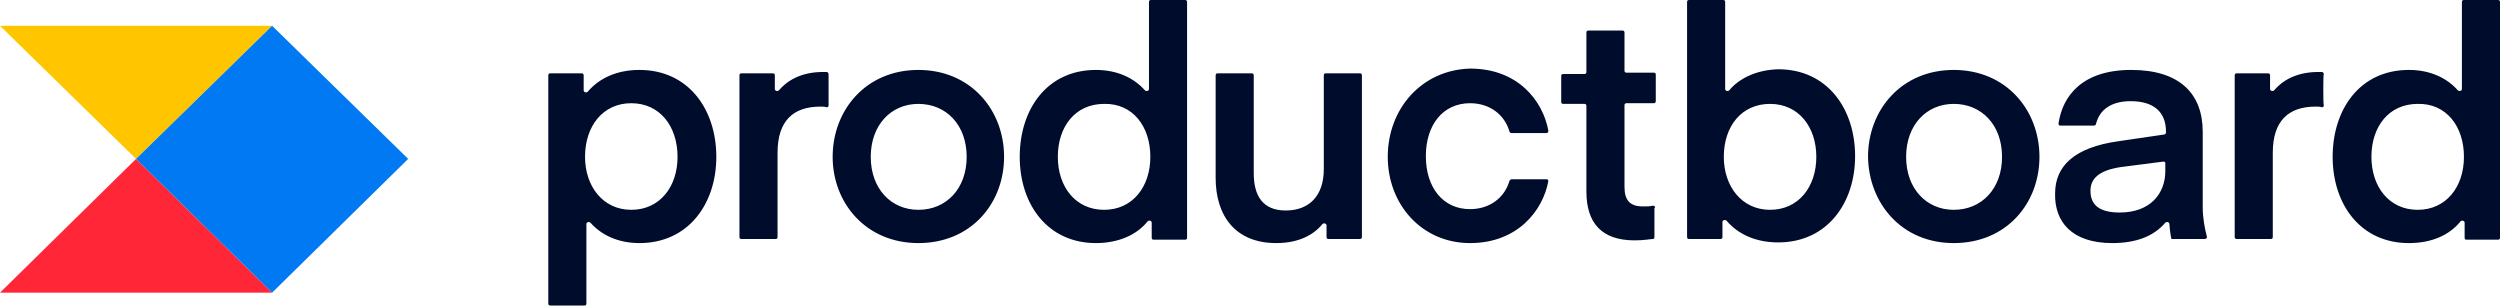 <svg width="270" height="33" viewBox="0 0 270 33" fill="none" xmlns="http://www.w3.org/2000/svg">
<g clip-path="url(#clip0_212_87)">
<path d="M14.694 17.16L29.388 31.607H0L14.694 17.16Z" fill="#FF2638"/>
<path d="M0 2.787L14.694 17.16L29.388 2.787H0Z" fill="#FFC600"/>
<path d="M14.694 17.16L29.388 31.607L44.082 17.16L29.388 2.787L14.694 17.16Z" fill="#0079F2"/>
<path d="M265.886 9.607C265.886 9.827 265.592 9.9 265.445 9.753C264.343 8.507 262.58 7.553 260.155 7.553C254.865 7.553 251.926 11.807 251.926 16.94C251.926 22.073 254.939 26.253 260.155 26.253C262.653 26.253 264.563 25.373 265.739 23.907C265.886 23.76 266.18 23.833 266.18 24.053V25.667C266.18 25.813 266.253 25.887 266.4 25.887H269.78C269.927 25.887 270 25.813 270 25.667V0.22C270 0.073 269.927 0 269.78 0H266.106C265.959 0 265.886 0.073 265.886 0.22V9.607ZM266.106 16.94C266.106 20.167 264.196 22.66 261.11 22.66C258.024 22.66 256.114 20.167 256.114 16.94C256.114 13.64 258.024 11.22 261.11 11.22C264.196 11.147 266.106 13.64 266.106 16.94ZM250.971 7.993C250.971 7.92 250.898 7.773 250.751 7.773C250.604 7.773 250.457 7.773 250.384 7.773C247.886 7.773 246.416 8.8 245.608 9.753C245.461 9.9 245.167 9.827 245.167 9.607V8.14C245.167 7.993 245.094 7.92 244.947 7.92H241.567C241.42 7.92 241.347 7.993 241.347 8.14V25.593C241.347 25.74 241.42 25.813 241.567 25.813H245.241C245.388 25.813 245.461 25.74 245.461 25.593V16.5C245.461 13.053 247.151 11.513 250.09 11.513C250.31 11.513 250.604 11.513 250.751 11.587C250.898 11.587 250.971 11.513 250.971 11.367C250.898 11.367 250.898 7.993 250.971 7.993ZM233.633 17.453C233.78 17.453 233.853 17.527 233.853 17.6V18.48C233.853 20.9 232.237 22.953 228.931 22.953C226.947 22.953 225.771 22.293 225.771 20.607C225.771 19.36 226.58 18.407 229.078 18.04L233.633 17.453ZM228.122 26.253C230.694 26.253 232.604 25.52 233.853 24.053C234 23.907 234.294 23.98 234.294 24.2C234.367 25.227 234.514 25.813 234.514 25.813H238.114C238.261 25.813 238.408 25.667 238.335 25.52C238.114 24.713 237.894 23.467 237.894 22.44V14.227C237.894 10.12 235.396 7.553 230.18 7.553C224.89 7.553 222.759 10.34 222.318 13.347C222.318 13.493 222.392 13.567 222.539 13.567H226.139C226.212 13.567 226.359 13.493 226.359 13.42C226.727 11.88 227.975 10.927 230.106 10.927C232.531 10.927 233.926 12.027 233.926 14.227V14.3C233.926 14.373 233.853 14.52 233.78 14.52L228.784 15.253C224.082 15.913 221.951 17.893 221.951 20.9C221.878 23.907 223.714 26.253 228.122 26.253ZM211.004 26.253C216.735 26.253 220.261 21.927 220.261 16.94C220.261 11.88 216.661 7.553 211.004 7.553C205.347 7.553 201.747 11.88 201.747 16.94C201.82 21.927 205.347 26.253 211.004 26.253ZM205.861 16.94C205.861 13.493 208.065 11.22 211.004 11.22C214.016 11.22 216.22 13.493 216.22 16.94C216.22 20.387 214.016 22.66 211.004 22.66C208.065 22.66 205.861 20.387 205.861 16.94ZM186.759 9.753C186.612 9.9 186.318 9.827 186.318 9.607V0.22C186.318 0.073 186.245 0 186.098 0H182.424C182.278 0 182.204 0.073 182.204 0.22V25.593C182.204 25.74 182.278 25.813 182.424 25.813H185.804C185.951 25.813 186.024 25.74 186.024 25.593V23.98C186.024 23.76 186.318 23.687 186.465 23.833C187.714 25.3 189.624 26.18 192.049 26.18C197.339 26.18 200.351 21.927 200.351 16.867C200.351 11.733 197.339 7.48 192.049 7.48C189.624 7.553 187.788 8.507 186.759 9.753ZM186.171 16.94C186.171 13.64 188.082 11.22 191.167 11.22C194.253 11.22 196.163 13.713 196.163 16.94C196.163 20.167 194.253 22.66 191.167 22.66C188.082 22.66 186.171 20.093 186.171 16.94ZM178.751 22.44C178.751 22.293 178.678 22.22 178.531 22.22C178.531 22.22 178.531 22.22 178.457 22.22C178.237 22.293 177.869 22.293 177.429 22.293C176.033 22.293 175.445 21.633 175.445 20.167V11.367C175.445 11.22 175.518 11.147 175.665 11.147H178.604C178.751 11.147 178.824 11.073 178.824 10.927V8.067C178.824 7.92 178.751 7.847 178.604 7.847H175.665C175.518 7.847 175.445 7.773 175.445 7.627V3.52C175.445 3.373 175.371 3.3 175.224 3.3H171.551C171.404 3.3 171.331 3.373 171.331 3.52V7.773C171.331 7.92 171.257 7.993 171.11 7.993H168.833C168.686 7.993 168.612 8.067 168.612 8.213V11C168.612 11.147 168.686 11.22 168.833 11.22H171.11C171.257 11.22 171.331 11.293 171.331 11.44V20.68C171.331 24.053 172.947 25.96 176.547 25.96C177.576 25.96 178.237 25.813 178.531 25.813C178.604 25.813 178.678 25.74 178.678 25.593V22.44H178.751ZM149.878 16.94C149.878 22.073 153.551 26.253 158.767 26.253C163.91 26.253 166.629 22.733 167.216 19.58C167.216 19.433 167.143 19.36 167.069 19.36C167.069 19.36 167.069 19.36 166.996 19.36H163.249C163.175 19.36 163.102 19.433 163.029 19.507C162.514 21.34 160.898 22.587 158.767 22.587C155.829 22.587 153.992 20.24 153.992 16.867C153.992 13.493 155.829 11.147 158.767 11.147C160.898 11.147 162.514 12.393 163.029 14.227C163.029 14.3 163.175 14.373 163.249 14.373H166.996C167.143 14.373 167.216 14.3 167.216 14.153C167.216 14.153 167.216 14.153 167.216 14.08C166.629 10.927 163.984 7.407 158.767 7.407C153.551 7.553 149.878 11.733 149.878 16.94ZM142.971 18.26C142.971 21.193 141.355 22.733 138.857 22.733C136.359 22.733 135.404 21.12 135.404 18.7V8.14C135.404 7.993 135.331 7.92 135.184 7.92H131.51C131.363 7.92 131.29 7.993 131.29 8.14V19.213C131.29 23.393 133.494 26.253 137.829 26.253C140.253 26.253 141.869 25.373 142.824 24.2C142.971 24.053 143.265 24.127 143.265 24.347V25.593C143.265 25.74 143.339 25.813 143.486 25.813H146.865C147.012 25.813 147.086 25.74 147.086 25.593V8.14C147.086 7.993 147.012 7.92 146.865 7.92H143.192C143.045 7.92 142.971 7.993 142.971 8.14V18.26ZM124.09 9.607C124.09 9.827 123.796 9.9 123.649 9.753C122.547 8.507 120.784 7.553 118.359 7.553C113.069 7.553 110.131 11.807 110.131 16.94C110.131 22.073 113.143 26.253 118.359 26.253C120.784 26.253 122.767 25.373 123.943 23.907C124.09 23.76 124.384 23.833 124.384 24.053V25.667C124.384 25.813 124.457 25.887 124.604 25.887H127.984C128.131 25.887 128.204 25.813 128.204 25.667V0.22C128.204 0.073 128.131 0 127.984 0H124.31C124.163 0 124.09 0.073 124.09 0.22V9.607ZM124.237 16.94C124.237 20.167 122.327 22.66 119.241 22.66C116.155 22.66 114.245 20.167 114.245 16.94C114.245 13.64 116.155 11.22 119.241 11.22C122.327 11.147 124.237 13.64 124.237 16.94ZM99.184 26.253C104.914 26.253 108.441 21.927 108.441 16.94C108.441 11.88 104.841 7.553 99.184 7.553C93.526 7.553 89.927 11.88 89.927 16.94C89.927 21.927 93.526 26.253 99.184 26.253ZM94.041 16.94C94.041 13.493 96.245 11.22 99.184 11.22C102.196 11.22 104.4 13.493 104.4 16.94C104.4 20.387 102.196 22.66 99.184 22.66C96.245 22.66 94.041 20.387 94.041 16.94ZM89.486 7.993C89.486 7.92 89.412 7.773 89.265 7.773C89.118 7.773 88.971 7.773 88.898 7.773C86.4 7.773 84.931 8.8 84.122 9.753C83.975 9.9 83.682 9.827 83.682 9.607V8.14C83.682 7.993 83.608 7.92 83.461 7.92H80.082C79.935 7.92 79.861 7.993 79.861 8.14V25.593C79.861 25.74 79.935 25.813 80.082 25.813H83.755C83.902 25.813 83.975 25.74 83.975 25.593V16.5C83.975 13.053 85.665 11.513 88.604 11.513C88.825 11.513 89.118 11.513 89.265 11.587C89.412 11.587 89.486 11.513 89.486 11.367V7.993ZM63.331 24.2C63.331 23.98 63.624 23.907 63.771 24.053C64.874 25.3 66.637 26.253 69.061 26.253C74.351 26.253 77.363 22 77.363 16.94C77.363 11.807 74.351 7.553 69.061 7.553C66.637 7.553 64.727 8.433 63.477 9.9C63.331 10.047 63.037 9.973 63.037 9.753V8.14C63.037 7.993 62.963 7.92 62.816 7.92H59.437C59.29 7.92 59.216 7.993 59.216 8.14V32.78C59.216 32.927 59.29 33 59.437 33H63.11C63.257 33 63.331 32.927 63.331 32.78V24.2ZM63.184 16.94C63.184 13.64 65.094 11.147 68.18 11.147C71.265 11.147 73.175 13.64 73.175 16.94C73.175 20.167 71.265 22.66 68.18 22.66C65.094 22.66 63.184 20.093 63.184 16.94Z" fill="#000C2C"/>
</g>
<defs>
<clipPath id="clip0_212_87">
<rect width="270" height="33" fill="white"/>
</clipPath>
</defs>
</svg>
